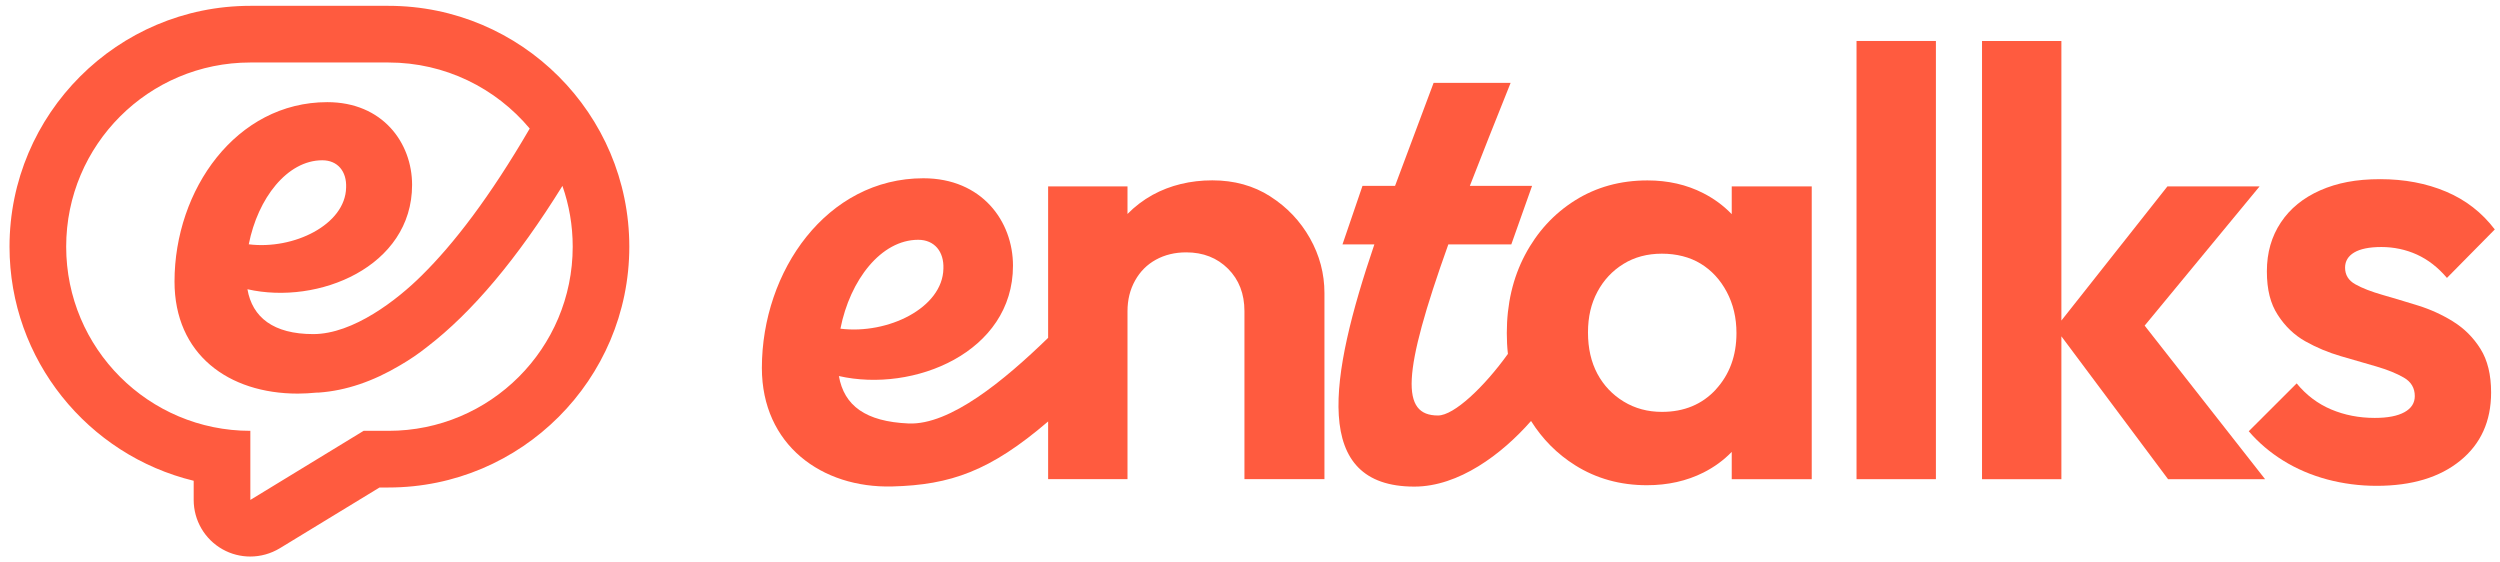 <?xml version="1.0" encoding="UTF-8"?>
<svg id="Layer_1" data-name="Layer 1" xmlns="http://www.w3.org/2000/svg" viewBox="0 0 360 81">
  <defs>
    <style>
      .cls-1 {
        fill: #ff5b3f;
      }
    </style>
  </defs>
  <path class="cls-1" d="m55.94.84h-19.89C16.93.84,1.37,16.4,1.37,35.52c0,16.31,11.32,30.03,26.52,33.71v2.76c0,2.95,1.59,5.67,4.16,7.11,1.24.7,2.62,1.04,3.99,1.04,1.47,0,2.94-.4,4.25-1.19l14.36-8.75h1.29c19.12,0,34.68-15.56,34.68-34.68S75.06.84,55.94.84Zm0,61.2h-3.58l-16.31,9.95v-9.95c-14.65,0-26.52-11.87-26.52-26.52s11.87-26.52,26.52-26.52h19.89c8.17,0,15.47,3.7,20.34,9.51-5.75,9.88-10.95,16.62-15.53,21.14h0c-3.53,3.52-9.89,8.46-15.64,8.46s-8.78-2.42-9.48-6.46c10.19,2.32,23.71-3.23,23.71-15.03,0-6.05-4.24-11.91-12.21-11.91-13.12,0-22,12.61-22,25.83,0,10.49,7.77,16.14,17.76,16.14.9,0,1.78-.06,2.66-.14.13,0,.26,0,.39-.01,3.87-.28,7.77-1.6,11.68-3.93,1.4-.81,2.7-1.7,3.89-2.65,6.47-4.96,12.98-12.7,19.48-23.18.96,2.74,1.48,5.68,1.48,8.75,0,14.65-11.87,26.52-26.52,26.52Zm-20.12-26.85c1.31-6.66,5.55-12.11,10.59-12.11,2.22,0,3.53,1.61,3.43,3.93-.1,5.35-7.57,8.98-14.02,8.17Z"/>
  <g>
    <path class="cls-1" d="m182.92,28.28c-2.41-1.54-5.19-2.31-8.34-2.31s-6.06.7-8.6,2.09c-1.37.76-2.57,1.68-3.62,2.75v-3.97h-11.43v21.81c-6.31,6.13-14.12,12.59-20.1,12.33-6.18-.27-9.28-2.56-10.03-6.83,10.77,2.45,25.07-3.41,25.07-15.89,0-6.4-4.48-12.59-12.91-12.59-13.87,0-23.25,13.33-23.25,27.31,0,11.09,8.63,17.33,18.77,17.07,8.4-.22,14.1-2.21,22.45-9.36v8.3h11.43v-24.18c0-1.63.36-3.1,1.09-4.41.73-1.31,1.73-2.31,3.01-3.01,1.28-.7,2.73-1.05,4.36-1.05,2.44,0,4.45.79,6.02,2.36,1.57,1.57,2.36,3.61,2.36,6.11v24.18h11.52v-26.79c0-2.79-.7-5.43-2.09-7.9-1.4-2.47-3.3-4.48-5.72-6.02Zm-50.7,6.25c2.35,0,3.73,1.71,3.63,4.16-.11,5.65-8,9.49-14.83,8.64,1.39-7.04,5.87-12.8,11.2-12.8Z"/>
    <path class="cls-1" d="m249.36,30.83c-1.17-1.21-2.53-2.22-4.1-3.02-2.39-1.22-5.06-1.83-8.03-1.83-3.9,0-7.37.96-10.43,2.88-3.05,1.92-5.45,4.54-7.2,7.85-1.75,3.32-2.62,7.07-2.62,11.26,0,1.02.05,2.02.16,2.99-3.41,4.75-7.75,8.87-10.07,8.87-5.33,0-5.23-5.87,1.49-24.64h9.07l2.99-8.43h-8.96c1.71-4.37,3.63-9.28,5.87-14.83h-11.09l-5.55,14.83h-4.69l-2.88,8.43h4.59c-6.51,19.2-9.07,34.88,5.76,34.88,6.38,0,12.59-4.65,16.8-9.45,1.65,2.62,3.76,4.75,6.34,6.37,3.05,1.92,6.5,2.88,10.34,2.88,3.02,0,5.74-.61,8.16-1.83,1.56-.79,2.91-1.78,4.06-2.97v3.93h11.52V26.84h-11.52v3.98Zm-2.27,25.25c-1.98,2.15-4.57,3.23-7.77,3.23-2.04,0-3.87-.49-5.5-1.48-1.63-.99-2.9-2.33-3.8-4.01-.9-1.69-1.35-3.67-1.35-5.94s.45-4.16,1.35-5.85c.9-1.69,2.15-3.03,3.75-4.02,1.6-.99,3.45-1.48,5.54-1.48s4.02.48,5.59,1.44c1.57.96,2.82,2.31,3.75,4.06.93,1.75,1.4,3.72,1.4,5.93,0,3.26-.99,5.96-2.97,8.12Z"/>
    <rect class="cls-1" x="267.34" y="5.9" width="11.43" height="63.1"/>
    <polygon class="cls-1" points="325.38 26.84 312.11 26.84 296.84 46.16 296.84 5.9 285.41 5.9 285.41 69 296.84 69 296.84 48.43 312.2 69 326.17 69 308.83 46.89 325.38 26.84"/>
    <path class="cls-1" d="m353.27,46.31c-1.6-.99-3.29-1.76-5.06-2.31-1.77-.55-3.48-1.06-5.11-1.53-1.63-.47-2.94-.97-3.93-1.53-.99-.55-1.48-1.35-1.48-2.4,0-.93.44-1.66,1.31-2.18.87-.52,2.18-.79,3.93-.79s3.51.36,5.11,1.09c1.6.73,3.04,1.85,4.32,3.36l6.89-6.98c-1.86-2.44-4.2-4.26-7.03-5.45-2.82-1.19-5.98-1.79-9.47-1.79s-6.2.54-8.64,1.61c-2.44,1.08-4.34,2.62-5.67,4.63-1.34,2.01-2.01,4.35-2.01,7.03s.52,4.66,1.57,6.28c1.05,1.63,2.37,2.9,3.97,3.8,1.6.9,3.3,1.61,5.11,2.14,1.8.52,3.51,1.02,5.11,1.48,1.6.47,2.92,1,3.97,1.61,1.05.61,1.57,1.5,1.57,2.66,0,.99-.49,1.76-1.48,2.31-.99.55-2.41.83-4.28.83-2.27,0-4.36-.41-6.28-1.22-1.92-.81-3.58-2.06-4.97-3.75l-6.9,6.89c1.4,1.63,3.05,3.04,4.97,4.23,1.92,1.19,4.03,2.09,6.33,2.71,2.3.61,4.67.92,7.11.92,5.06,0,9.08-1.21,12.04-3.62,2.97-2.41,4.45-5.69,4.45-9.82,0-2.56-.51-4.65-1.53-6.28-1.02-1.63-2.33-2.94-3.93-3.93Z"/>
  </g>
</svg>